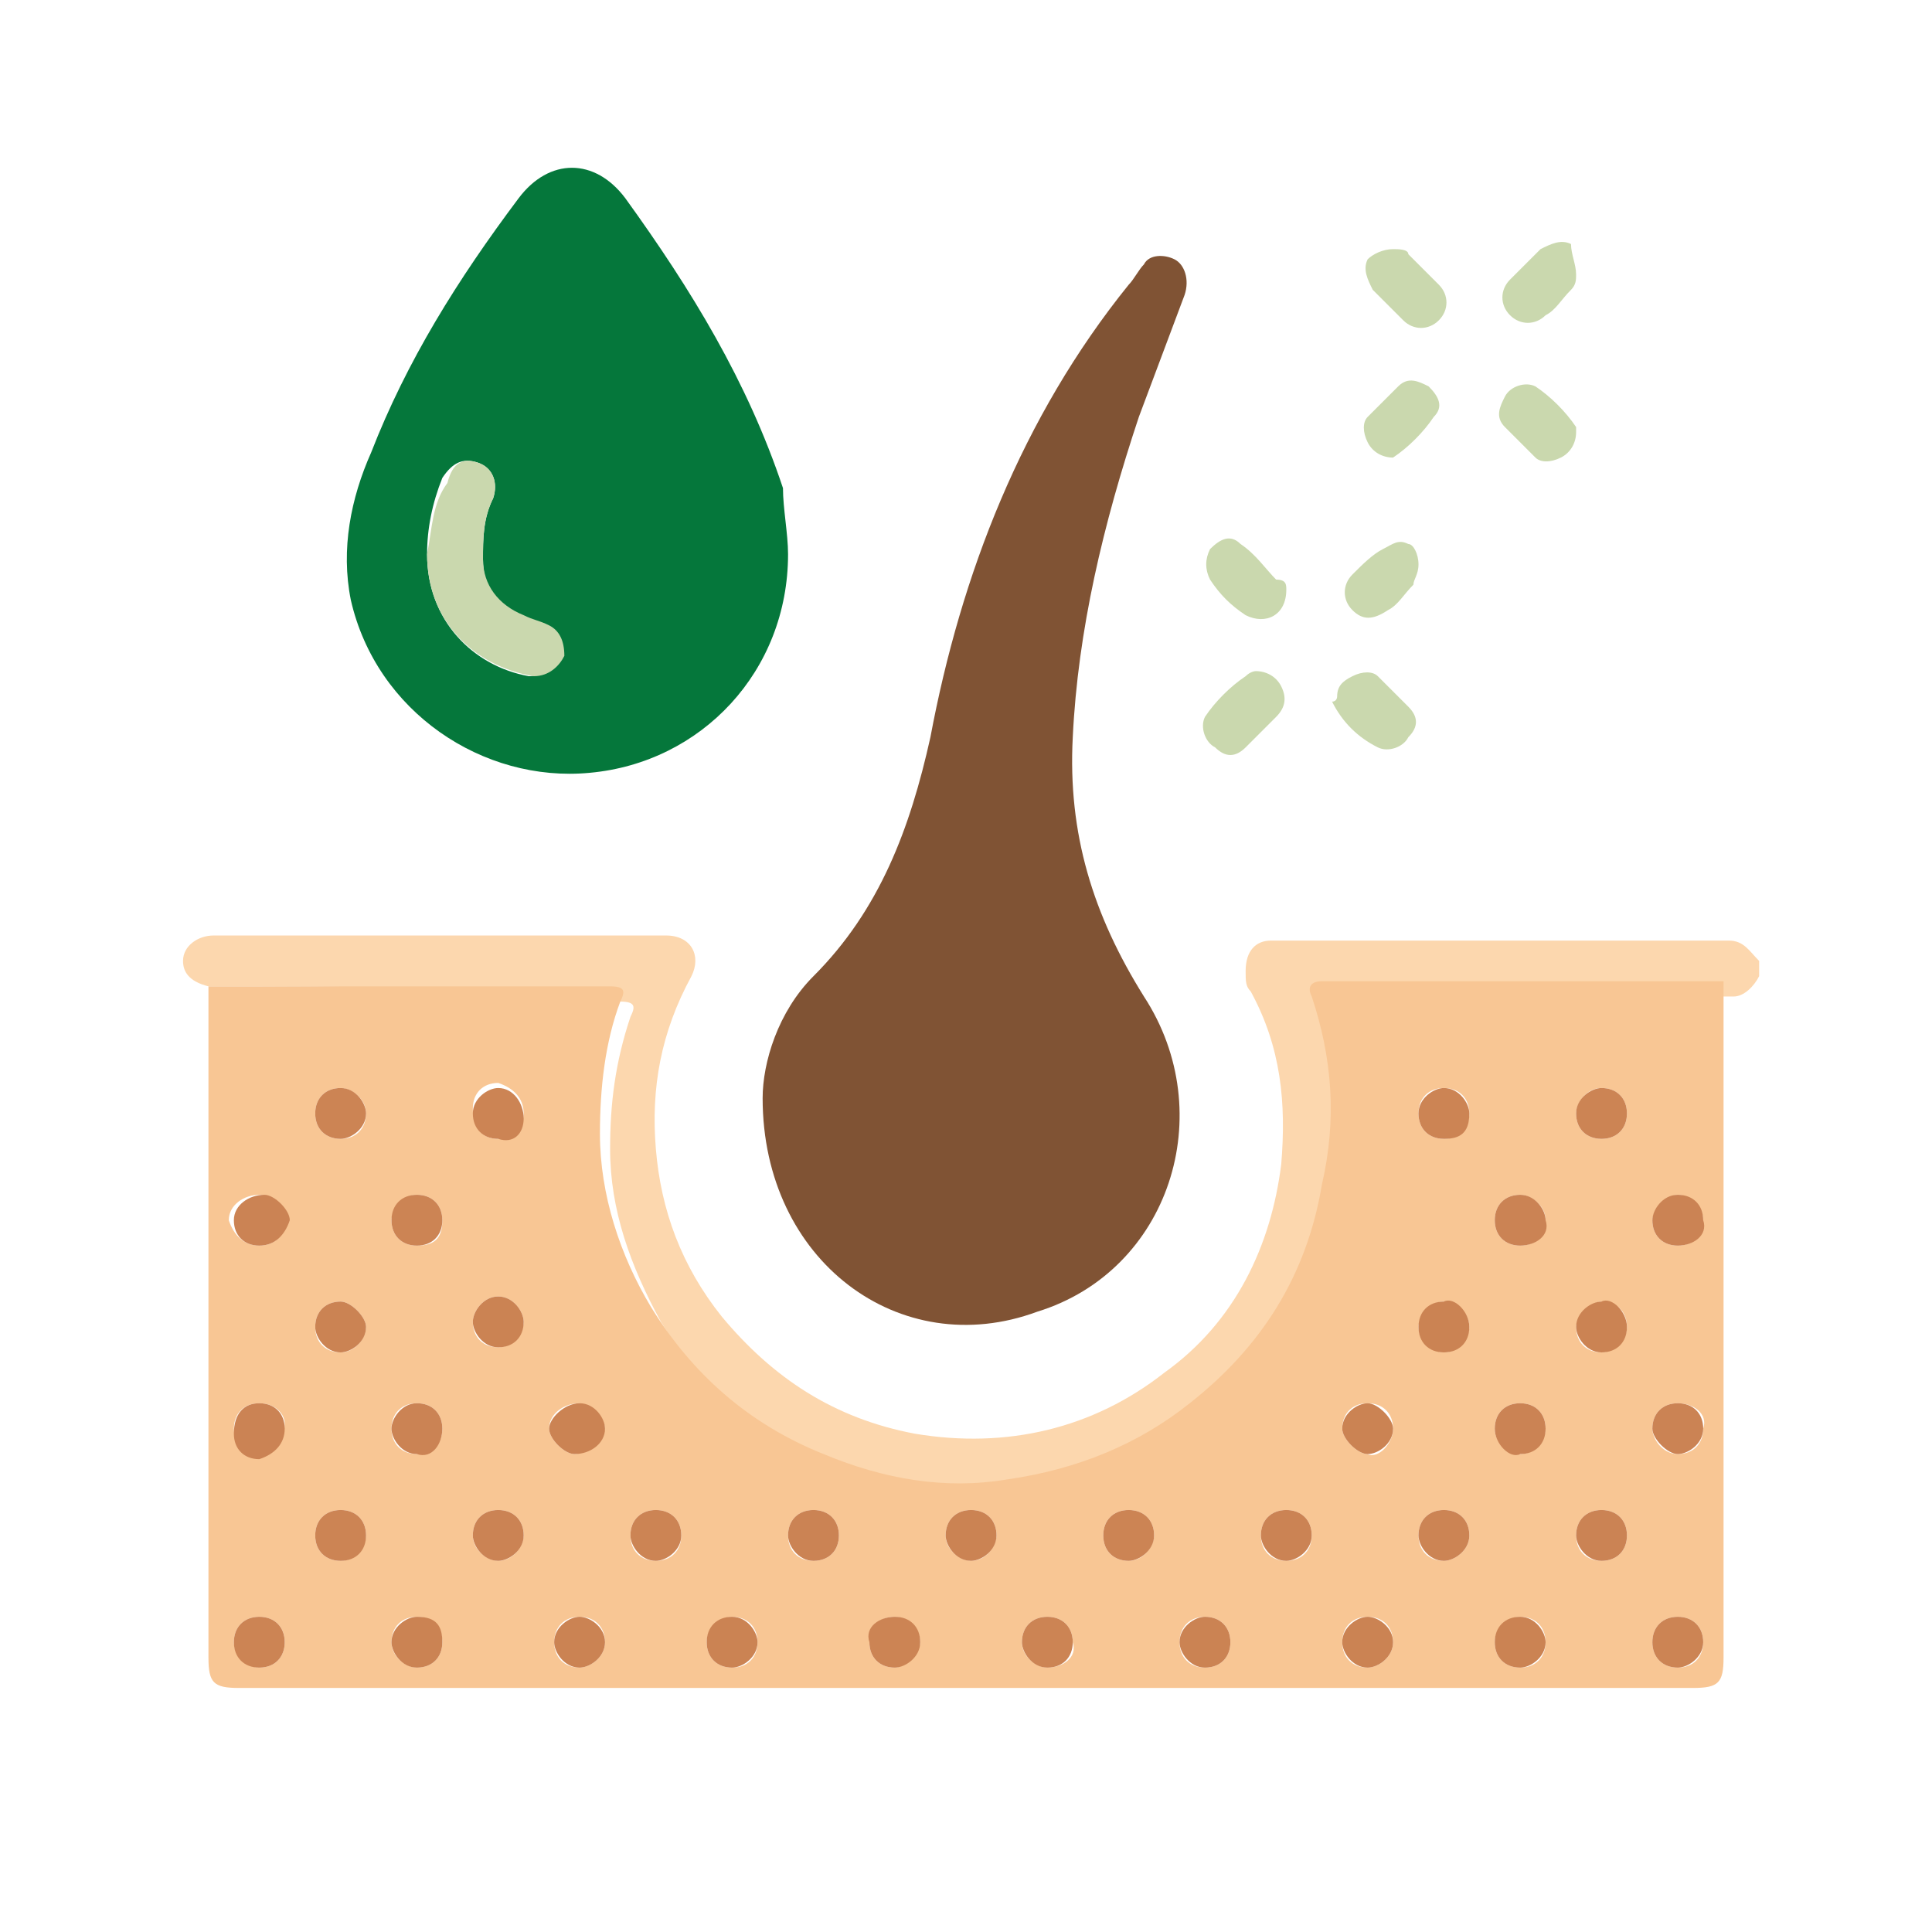 <?xml version="1.0" encoding="utf-8"?>
<!-- Generator: Adobe Illustrator 24.2.1, SVG Export Plug-In . SVG Version: 6.00 Build 0)  -->
<svg version="1.1" id="Layer_1" xmlns="http://www.w3.org/2000/svg" xmlns:xlink="http://www.w3.org/1999/xlink" x="0px" y="0px"
	 viewBox="0 0 38 38" style="enable-background:new 0 0 38 38;" xml:space="preserve">
<style type="text/css">
	.st0{fill:#FCD7AE;}
	.st1{fill:#F8C694;}
	.st2{fill:#805334;}
	.st3{fill:#05773B;}
	.st4{fill:#CAD8AE;}
	.st5{fill:#CB8353;}
	.st6{fill:#CC8454;}
	.st7{fill:#CB8354;}
	.st8{fill:#F3F3F6;}
	.st9{fill:#BEBBDD;}
	.st10{fill:#DDDCF3;}
	.st11{fill:#BEDDA9;}
	.st12{fill:#053F1A;}
	.st13{fill:#BDBADD;}
	.st14{fill:#BDBBDD;}
	.st15{fill:#BEDFAA;}
	.st16{fill:#F2F3F6;}
	.st17{fill:#DCDCF2;}
	.st18{fill:#FDEF60;}
	.st19{fill:#FDCB01;}
	.st20{fill:#90E98F;}
	.st21{fill:#59C77F;}
	.st22{fill:#7A83E9;}
	.st23{fill:#73BBFE;}
	.st24{fill:#ECF3FE;}
	.st25{fill:#027742;}
	.st26{fill:#DAE9FE;}
	.st27{fill:#315E45;}
	.st28{fill:#E4646E;}
	.st29{fill:#305941;}
	.st30{fill:#EAECEF;}
	.st31{fill:#D0D2D6;}
	.st32{fill:#8D9F84;}
	.st33{fill:#B6B9BD;}
	.st34{fill:#4E5359;}
	.st35{fill:#373B40;}
</style>
<g>
	<path class="st0" d="M4.1,19.4c-0.4-0.1-0.5-0.3-0.5-0.5c0-0.3,0.3-0.5,0.6-0.5c3,0,5.9,0,8.9,0c0.5,0,0.7,0.4,0.5,0.8
		c-0.6,1.1-0.8,2.2-0.7,3.4c0.1,1.2,0.5,2.3,1.3,3.3c1,1.2,2.2,2,3.8,2.3c1.8,0.3,3.5-0.1,4.9-1.2c1.4-1,2.1-2.5,2.3-4.1
		c0.1-1.2,0-2.3-0.6-3.4c-0.1-0.1-0.1-0.2-0.1-0.4c0-0.4,0.2-0.6,0.5-0.6c3,0,6,0,9,0c0.3,0,0.4,0.2,0.6,0.4c0,0.1,0,0.2,0,0.3
		c-0.1,0.2-0.3,0.4-0.5,0.4c-2.6,0-5.3,0-7.9,0c-0.2,0-0.3,0.1-0.2,0.3c0.4,1.2,0.5,2.5,0.2,3.7c-0.4,1.7-1.2,3.2-2.6,4.3
		c-1.1,0.8-2.3,1.3-3.6,1.5c-1.3,0.1-2.5,0-3.6-0.5c-1.4-0.6-2.6-1.6-3.4-2.9c-0.6-1.1-1-2.2-1-3.4c0-0.9,0.1-1.7,0.4-2.6
		c0.1-0.2,0.1-0.3-0.2-0.3C9.4,19.4,6.8,19.4,4.1,19.4z"/>
	<path class="st1" d="M4.1,19.4c2.6,0,5.3,0,7.9,0c0.3,0,0.3,0.1,0.2,0.3c-0.3,0.8-0.4,1.7-0.4,2.6c0,1.2,0.4,2.4,1,3.4
		c0.8,1.3,1.9,2.3,3.4,2.9c1.2,0.5,2.4,0.7,3.6,0.5c1.4-0.2,2.6-0.7,3.6-1.5c1.4-1.1,2.3-2.5,2.6-4.3c0.3-1.3,0.2-2.5-0.2-3.7
		c-0.1-0.2,0-0.3,0.2-0.3c2.6,0,5.3,0,7.9,0c0,0.2,0,0.3,0,0.5c0,4.3,0,8.6,0,12.8c0,0.5-0.1,0.6-0.6,0.6c-9.5,0-19.1,0-28.6,0
		c-0.5,0-0.6-0.1-0.6-0.6c0-4.3,0-8.6,0-12.9C4.1,19.6,4.1,19.5,4.1,19.4z M9.8,25.5c-0.3,0-0.5,0.3-0.5,0.5c0,0.3,0.2,0.5,0.5,0.5
		c0.3,0,0.5-0.3,0.5-0.5C10.3,25.8,10.1,25.5,9.8,25.5z M28.9,26.1c0-0.3-0.3-0.5-0.5-0.5c-0.3,0-0.5,0.3-0.5,0.5
		c0,0.3,0.3,0.5,0.5,0.5C28.7,26.6,28.9,26.3,28.9,26.1z M27.4,32.3c0-0.3-0.2-0.5-0.5-0.5c-0.3,0-0.5,0.2-0.5,0.5
		c0,0.3,0.2,0.5,0.5,0.5C27.1,32.8,27.4,32.6,27.4,32.3z M11.9,32.3c0-0.3-0.2-0.5-0.5-0.5c-0.3,0-0.5,0.2-0.5,0.5
		c0,0.3,0.2,0.5,0.5,0.5C11.6,32.8,11.9,32.6,11.9,32.3z M32,21.9c0-0.3-0.2-0.5-0.5-0.5c-0.3,0-0.5,0.3-0.5,0.5
		c0,0.3,0.2,0.5,0.5,0.5C31.8,22.4,32,22.2,32,21.9z M29.4,32.3c0,0.3,0.2,0.5,0.5,0.5c0.3,0,0.5-0.2,0.5-0.5c0-0.3-0.2-0.5-0.5-0.5
		C29.7,31.8,29.4,32,29.4,32.3z M9.8,22.4c0.3,0,0.5-0.2,0.5-0.5c0-0.3-0.2-0.5-0.5-0.6c-0.3,0-0.5,0.2-0.5,0.5
		C9.3,22.2,9.5,22.4,9.8,22.4z M28.4,22.4c0.3,0,0.5-0.2,0.5-0.5c0-0.3-0.2-0.5-0.5-0.5c-0.3,0-0.5,0.2-0.5,0.5
		C27.9,22.2,28.1,22.4,28.4,22.4z M32.5,32.3c0,0.3,0.2,0.5,0.5,0.5c0.3,0,0.5-0.2,0.5-0.5c0-0.3-0.2-0.5-0.5-0.5
		C32.7,31.8,32.5,32,32.5,32.3z M8.7,24c0-0.3-0.2-0.5-0.5-0.5c-0.3,0-0.5,0.3-0.5,0.5c0,0.3,0.2,0.5,0.5,0.5
		C8.6,24.5,8.7,24.3,8.7,24z M29.9,24.5c0.3,0,0.5-0.2,0.5-0.5c0-0.3-0.3-0.5-0.5-0.5c-0.3,0-0.5,0.2-0.5,0.5
		C29.4,24.3,29.6,24.5,29.9,24.5z M33,27.6c-0.3,0-0.5,0.2-0.5,0.5c0,0.2,0.2,0.5,0.5,0.5c0.3,0,0.5-0.2,0.5-0.5
		C33.6,27.8,33.3,27.6,33,27.6z M8.2,27.6c-0.3,0-0.5,0.2-0.5,0.5c0,0.3,0.2,0.5,0.5,0.5c0.3,0,0.5-0.2,0.5-0.5
		C8.7,27.8,8.5,27.6,8.2,27.6z M6.2,30.2c0,0.3,0.2,0.5,0.5,0.5c0.3,0,0.5-0.3,0.5-0.5c0-0.3-0.2-0.5-0.5-0.5
		C6.4,29.7,6.2,29.9,6.2,30.2z M9.8,29.7c-0.3,0-0.5,0.2-0.5,0.5c0,0.3,0.3,0.5,0.5,0.5c0.3,0,0.5-0.3,0.5-0.5
		C10.3,29.9,10.1,29.7,9.8,29.7z M12.9,29.7c-0.3,0-0.5,0.2-0.5,0.5c0,0.3,0.2,0.5,0.5,0.5c0.3,0,0.5-0.2,0.5-0.5
		C13.4,29.9,13.2,29.7,12.9,29.7z M21.7,30.2c0,0.3,0.2,0.5,0.5,0.5c0.3,0,0.5-0.3,0.5-0.5c0-0.3-0.2-0.5-0.5-0.5
		C21.9,29.7,21.7,29.9,21.7,30.2z M25.3,29.7c-0.3,0-0.5,0.2-0.5,0.5c0,0.3,0.2,0.5,0.5,0.5c0.3,0,0.5-0.2,0.5-0.5
		C25.8,29.9,25.6,29.7,25.3,29.7z M28.9,30.2c0-0.3-0.2-0.5-0.5-0.5c-0.3,0-0.5,0.2-0.5,0.5c0,0.3,0.2,0.5,0.5,0.5
		C28.6,30.7,28.9,30.5,28.9,30.2z M5.1,31.8c-0.3,0-0.5,0.2-0.5,0.5c0,0.3,0.3,0.5,0.5,0.5c0.3,0,0.5-0.2,0.5-0.5
		C5.6,32,5.4,31.8,5.1,31.8z M8.7,32.3c0-0.3-0.2-0.5-0.5-0.5c-0.3,0-0.5,0.2-0.5,0.5c0,0.3,0.3,0.5,0.5,0.5
		C8.5,32.8,8.7,32.6,8.7,32.3z M13.9,32.3c0,0.3,0.2,0.5,0.5,0.5c0.3,0,0.5-0.2,0.5-0.5c0-0.3-0.2-0.5-0.5-0.5
		C14.2,31.8,13.9,32,13.9,32.3z M17.6,31.8c-0.3,0-0.5,0.2-0.5,0.5c0,0.3,0.2,0.5,0.5,0.5c0.2,0,0.5-0.3,0.5-0.5
		C18.1,32,17.8,31.8,17.6,31.8z M21.1,32.3c0-0.3-0.2-0.5-0.5-0.5c-0.3,0-0.5,0.2-0.5,0.5c0,0.3,0.3,0.5,0.5,0.5
		C20.9,32.8,21.2,32.6,21.1,32.3z M24.2,32.3c0-0.3-0.2-0.5-0.5-0.5c-0.3,0-0.5,0.2-0.5,0.5c0,0.3,0.2,0.5,0.5,0.5
		C24,32.8,24.2,32.6,24.2,32.3z M6.2,21.9c0,0.3,0.2,0.5,0.5,0.5c0.3,0,0.5-0.2,0.5-0.5c0-0.3-0.3-0.5-0.5-0.5
		C6.4,21.4,6.2,21.6,6.2,21.9z M16.5,30.2c0-0.3-0.2-0.5-0.5-0.5c-0.3,0-0.5,0.2-0.5,0.5c0,0.3,0.2,0.5,0.5,0.5
		C16.3,30.7,16.5,30.5,16.5,30.2z M32,26.1c0-0.3-0.2-0.5-0.5-0.5c-0.2,0-0.5,0.3-0.5,0.5c0,0.3,0.2,0.5,0.5,0.5
		C31.7,26.6,32,26.4,32,26.1z M33,24.5c0.3,0,0.5-0.2,0.5-0.5c0-0.3-0.3-0.5-0.5-0.5c-0.2,0-0.5,0.3-0.5,0.5
		C32.5,24.3,32.7,24.5,33,24.5z M5.1,27.6c-0.3,0-0.5,0.2-0.5,0.5c0,0.3,0.3,0.5,0.5,0.5c0.3,0,0.5-0.3,0.5-0.6
		C5.6,27.8,5.4,27.6,5.1,27.6z M32,30.2c0-0.3-0.2-0.5-0.5-0.5c-0.3,0-0.5,0.2-0.5,0.5c0,0.3,0.2,0.5,0.5,0.5
		C31.8,30.7,32,30.5,32,30.2z M5.1,24.5c0.3,0,0.5-0.2,0.5-0.5c0-0.3-0.2-0.5-0.5-0.5c-0.3,0-0.6,0.2-0.6,0.5
		C4.6,24.3,4.8,24.5,5.1,24.5z M19.1,29.7c-0.3,0-0.5,0.2-0.5,0.5c0,0.3,0.3,0.5,0.5,0.5c0.3,0,0.5-0.3,0.5-0.5
		C19.6,29.9,19.4,29.7,19.1,29.7z M29.4,28.1c0,0.3,0.3,0.5,0.5,0.5c0.3,0,0.5-0.3,0.5-0.5c0-0.3-0.2-0.5-0.5-0.5
		C29.6,27.6,29.4,27.8,29.4,28.1z M11.4,27.6c-0.3,0-0.6,0.2-0.6,0.5c0,0.2,0.3,0.5,0.5,0.5c0.2,0,0.5-0.2,0.6-0.5
		C11.9,27.9,11.6,27.7,11.4,27.6z M27.4,28.1c0-0.3-0.2-0.5-0.5-0.5c-0.3,0-0.5,0.2-0.5,0.5c0,0.2,0.3,0.5,0.5,0.5
		C27.1,28.7,27.4,28.4,27.4,28.1z M6.2,26.1c0,0.3,0.2,0.5,0.5,0.5c0.3,0,0.5-0.3,0.5-0.5c0-0.2-0.3-0.5-0.5-0.5
		C6.4,25.6,6.2,25.8,6.2,26.1z"/>
	<path class="st2" d="M15,21.6c0-0.7,0.3-1.7,1-2.4c1.3-1.3,1.9-2.9,2.3-4.7c0.6-3.2,1.8-6.3,3.9-8.9c0.1-0.1,0.2-0.3,0.3-0.4
		C22.6,5,22.9,5,23.1,5.1c0.2,0.1,0.3,0.4,0.2,0.7c-0.3,0.8-0.6,1.6-0.9,2.4c-0.7,2.1-1.2,4.2-1.3,6.3c-0.1,1.9,0.4,3.5,1.4,5.1
		c1.5,2.3,0.5,5.4-2.1,6.2C17.7,26.8,15,24.8,15,21.6z"/>
	<path class="st3" d="M15.5,10.9c0,2.3-1.7,4.1-3.9,4.3c-2.1,0.2-4.2-1.2-4.7-3.4c-0.2-1,0-2,0.4-2.9c0.7-1.8,1.7-3.4,2.9-5
		c0.6-0.8,1.5-0.8,2.1,0c1.3,1.8,2.4,3.6,3.1,5.7C15.4,10,15.5,10.5,15.5,10.9z M8.4,10.9c0,1.3,0.9,2.2,2,2.4
		c0.2,0,0.5-0.1,0.6-0.4c0.1-0.3,0-0.5-0.3-0.6c-0.1-0.1-0.3-0.1-0.5-0.2C9.8,12,9.5,11.6,9.5,11c0-0.4,0-0.8,0.2-1.2
		c0.1-0.3,0-0.6-0.3-0.7C9.1,9,8.9,9.1,8.7,9.4C8.5,9.9,8.4,10.4,8.4,10.9z"/>
	<path class="st4" d="M27.4,4.9c0.1,0,0.3,0,0.3,0.1c0.2,0.2,0.4,0.4,0.6,0.6c0.2,0.2,0.2,0.5,0,0.7c-0.2,0.2-0.5,0.2-0.7,0
		c-0.2-0.2-0.4-0.4-0.6-0.6c-0.1-0.2-0.2-0.4-0.1-0.6C27,5,27.2,4.9,27.4,4.9z"/>
	<path class="st4" d="M27.9,11.1c0,0.2-0.1,0.3-0.1,0.4c-0.2,0.2-0.3,0.4-0.5,0.5c-0.3,0.2-0.5,0.2-0.7,0c-0.2-0.2-0.2-0.5,0-0.7
		c0.2-0.2,0.4-0.4,0.6-0.5c0.2-0.1,0.3-0.2,0.5-0.1C27.8,10.7,27.9,10.9,27.9,11.1z"/>
	<path class="st4" d="M24.7,13.2c0.2,0,0.4,0.1,0.5,0.3c0.1,0.2,0.1,0.4-0.1,0.6c-0.2,0.2-0.4,0.4-0.6,0.6c-0.2,0.2-0.4,0.2-0.6,0
		c-0.2-0.1-0.3-0.4-0.2-0.6c0.2-0.3,0.5-0.6,0.8-0.8C24.6,13.2,24.7,13.2,24.7,13.2z"/>
	<path class="st4" d="M31,8.5c0,0.2-0.1,0.4-0.3,0.5c-0.2,0.1-0.4,0.1-0.5,0c-0.2-0.2-0.4-0.4-0.6-0.6c-0.2-0.2-0.1-0.4,0-0.6
		c0.1-0.2,0.4-0.3,0.6-0.2c0.3,0.2,0.6,0.5,0.8,0.8C31,8.4,31,8.5,31,8.5z"/>
	<path class="st4" d="M31,5.4c0,0.1,0,0.2-0.1,0.3c-0.2,0.2-0.3,0.4-0.5,0.5c-0.2,0.2-0.5,0.2-0.7,0c-0.2-0.2-0.2-0.5,0-0.7
		c0.2-0.2,0.4-0.4,0.6-0.6c0.2-0.1,0.4-0.2,0.6-0.1C30.9,5,31,5.2,31,5.4z"/>
	<path class="st4" d="M25.3,11.6c0,0.5-0.4,0.7-0.8,0.5c-0.3-0.2-0.5-0.4-0.7-0.7c-0.1-0.2-0.1-0.4,0-0.6c0.2-0.2,0.4-0.3,0.6-0.1
		c0.3,0.2,0.5,0.5,0.7,0.7C25.3,11.4,25.3,11.5,25.3,11.6z"/>
	<path class="st4" d="M27.4,9c-0.2,0-0.4-0.1-0.5-0.3c-0.1-0.2-0.1-0.4,0-0.5c0.2-0.2,0.4-0.4,0.6-0.6c0.2-0.2,0.4-0.1,0.6,0
		c0.2,0.2,0.3,0.4,0.1,0.6c-0.2,0.3-0.5,0.6-0.8,0.8C27.5,9,27.4,9,27.4,9z"/>
	<path class="st4" d="M26.3,13.7c0-0.2,0.1-0.3,0.3-0.4c0.2-0.1,0.4-0.1,0.5,0c0.2,0.2,0.4,0.4,0.6,0.6c0.2,0.2,0.2,0.4,0,0.6
		c-0.1,0.2-0.4,0.3-0.6,0.2c-0.4-0.2-0.7-0.5-0.9-0.9C26.3,13.8,26.3,13.7,26.3,13.7z"/>
	<path class="st5" d="M9.8,25.5c0.3,0,0.5,0.3,0.5,0.5c0,0.3-0.2,0.5-0.5,0.5c-0.3,0-0.5-0.3-0.5-0.5C9.3,25.8,9.5,25.5,9.8,25.5z"
		/>
	<path class="st5" d="M28.9,26.1c0,0.3-0.2,0.5-0.5,0.5c-0.3,0-0.5-0.2-0.5-0.5c0-0.3,0.2-0.5,0.5-0.5
		C28.6,25.5,28.9,25.8,28.9,26.1z"/>
	<path class="st5" d="M27.4,32.3c0,0.3-0.3,0.5-0.5,0.5c-0.3,0-0.5-0.3-0.5-0.5c0-0.3,0.3-0.5,0.5-0.5C27.1,31.8,27.4,32,27.4,32.3z
		"/>
	<path class="st5" d="M11.9,32.3c0,0.3-0.3,0.5-0.5,0.5c-0.3,0-0.5-0.3-0.5-0.5c0-0.3,0.3-0.5,0.5-0.5C11.6,31.8,11.9,32,11.9,32.3z
		"/>
	<path class="st6" d="M32,21.9c0,0.3-0.2,0.5-0.5,0.5c-0.3,0-0.5-0.2-0.5-0.5c0-0.3,0.3-0.5,0.5-0.5C31.8,21.4,32,21.6,32,21.9z"/>
	<path class="st5" d="M29.4,32.3c0-0.3,0.2-0.5,0.5-0.5c0.3,0,0.5,0.3,0.5,0.5c0,0.3-0.3,0.5-0.5,0.5C29.6,32.8,29.4,32.6,29.4,32.3
		z"/>
	<path class="st6" d="M9.8,22.4c-0.3,0-0.5-0.2-0.5-0.5c0-0.3,0.3-0.5,0.5-0.5c0.3,0,0.5,0.3,0.5,0.6C10.3,22.3,10.1,22.5,9.8,22.4z
		"/>
	<path class="st6" d="M28.4,22.4c-0.3,0-0.5-0.2-0.5-0.5c0-0.3,0.3-0.5,0.5-0.5c0.3,0,0.5,0.3,0.5,0.5
		C28.9,22.3,28.7,22.4,28.4,22.4z"/>
	<path class="st6" d="M32.5,32.3c0-0.3,0.2-0.5,0.5-0.5c0.3,0,0.5,0.2,0.5,0.5c0,0.3-0.3,0.5-0.5,0.5C32.7,32.8,32.5,32.6,32.5,32.3
		z"/>
	<path class="st6" d="M8.7,24c0,0.3-0.2,0.5-0.5,0.5c-0.3,0-0.5-0.2-0.5-0.5c0-0.3,0.2-0.5,0.5-0.5C8.5,23.5,8.7,23.7,8.7,24z"/>
	<path class="st7" d="M29.9,24.5c-0.3,0-0.5-0.2-0.5-0.5c0-0.3,0.2-0.5,0.5-0.5c0.3,0,0.5,0.3,0.5,0.5
		C30.5,24.3,30.2,24.5,29.9,24.5z"/>
	<path class="st7" d="M33,27.6c0.3,0,0.5,0.2,0.5,0.5c0,0.3-0.3,0.5-0.5,0.5c-0.2,0-0.5-0.3-0.5-0.5C32.5,27.8,32.7,27.6,33,27.6z"
		/>
	<path class="st7" d="M8.2,27.6c0.3,0,0.5,0.2,0.5,0.5c0,0.3-0.2,0.6-0.5,0.5c-0.3,0-0.5-0.3-0.5-0.5C7.7,27.9,7.9,27.6,8.2,27.6z"
		/>
	<path class="st6" d="M6.2,30.2c0-0.3,0.2-0.5,0.5-0.5c0.3,0,0.5,0.2,0.5,0.5c0,0.3-0.2,0.5-0.5,0.5C6.4,30.7,6.2,30.5,6.2,30.2z"/>
	<path class="st7" d="M9.8,29.7c0.3,0,0.5,0.2,0.5,0.5c0,0.3-0.3,0.5-0.5,0.5c-0.3,0-0.5-0.3-0.5-0.5C9.3,29.9,9.5,29.7,9.8,29.7z"
		/>
	<path class="st6" d="M12.9,29.7c0.3,0,0.5,0.2,0.5,0.5c0,0.3-0.3,0.5-0.5,0.5c-0.3,0-0.5-0.3-0.5-0.5
		C12.4,29.9,12.6,29.7,12.9,29.7z"/>
	<path class="st6" d="M21.7,30.2c0-0.3,0.2-0.5,0.5-0.5c0.3,0,0.5,0.2,0.5,0.5c0,0.3-0.3,0.5-0.5,0.5C21.9,30.7,21.7,30.5,21.7,30.2
		z"/>
	<path class="st7" d="M25.3,29.7c0.3,0,0.5,0.2,0.5,0.5c0,0.3-0.3,0.5-0.5,0.5c-0.3,0-0.5-0.3-0.5-0.5C24.8,29.9,25,29.7,25.3,29.7z
		"/>
	<path class="st6" d="M28.9,30.2c0,0.3-0.3,0.5-0.5,0.5c-0.3,0-0.5-0.3-0.5-0.5c0-0.3,0.2-0.5,0.5-0.5
		C28.7,29.7,28.9,29.9,28.9,30.2z"/>
	<path class="st6" d="M5.1,31.8c0.3,0,0.5,0.2,0.5,0.5c0,0.3-0.2,0.5-0.5,0.5c-0.3,0-0.5-0.2-0.5-0.5C4.6,32,4.8,31.8,5.1,31.8z"/>
	<path class="st5" d="M8.7,32.3c0,0.3-0.2,0.5-0.5,0.5c-0.3,0-0.5-0.3-0.5-0.5c0-0.3,0.3-0.5,0.5-0.5C8.6,31.8,8.7,32,8.7,32.3z"/>
	<path class="st5" d="M13.9,32.3c0-0.3,0.2-0.5,0.5-0.5c0.3,0,0.5,0.3,0.5,0.5c0,0.3-0.3,0.5-0.5,0.5C14.1,32.8,13.9,32.6,13.9,32.3
		z"/>
	<path class="st6" d="M17.6,31.8c0.3,0,0.5,0.2,0.5,0.5c0,0.3-0.3,0.5-0.5,0.5c-0.3,0-0.5-0.2-0.5-0.5C17,32,17.3,31.8,17.6,31.8z"
		/>
	<path class="st6" d="M21.1,32.3c0,0.3-0.2,0.5-0.5,0.5c-0.3,0-0.5-0.3-0.5-0.5c0-0.3,0.2-0.5,0.5-0.5C20.9,31.8,21.1,32,21.1,32.3z
		"/>
	<path class="st5" d="M24.2,32.3c0,0.3-0.2,0.5-0.5,0.5c-0.3,0-0.5-0.3-0.5-0.5c0-0.3,0.3-0.5,0.5-0.5C24,31.8,24.2,32,24.2,32.3z"
		/>
	<path class="st6" d="M6.2,21.9c0-0.3,0.2-0.5,0.5-0.5c0.3,0,0.5,0.3,0.5,0.5c0,0.3-0.3,0.5-0.5,0.5C6.4,22.4,6.2,22.2,6.2,21.9z"/>
	<path class="st7" d="M16.5,30.2c0,0.3-0.2,0.5-0.5,0.5c-0.3,0-0.5-0.3-0.5-0.5c0-0.3,0.2-0.5,0.5-0.5
		C16.3,29.7,16.5,29.9,16.5,30.2z"/>
	<path class="st5" d="M32,26.1c0,0.3-0.2,0.5-0.5,0.5c-0.3,0-0.5-0.3-0.5-0.5c0-0.3,0.3-0.5,0.5-0.5C31.7,25.5,32,25.8,32,26.1z"/>
	<path class="st7" d="M33,24.5c-0.3,0-0.5-0.2-0.5-0.5c0-0.2,0.2-0.5,0.5-0.5c0.3,0,0.5,0.2,0.5,0.5C33.6,24.3,33.3,24.5,33,24.5z"
		/>
	<path class="st7" d="M5.1,27.6c0.3,0,0.5,0.2,0.5,0.5c0,0.3-0.2,0.5-0.5,0.6c-0.3,0-0.5-0.2-0.5-0.5C4.6,27.8,4.8,27.6,5.1,27.6z"
		/>
	<path class="st7" d="M32,30.2c0,0.3-0.2,0.5-0.5,0.5c-0.3,0-0.5-0.3-0.5-0.5c0-0.3,0.2-0.5,0.5-0.5C31.8,29.7,32,29.9,32,30.2z"/>
	<path class="st7" d="M5.1,24.5c-0.3,0-0.5-0.2-0.5-0.5c0-0.3,0.3-0.5,0.6-0.5c0.2,0,0.5,0.3,0.5,0.5C5.6,24.3,5.4,24.5,5.1,24.5z"
		/>
	<path class="st5" d="M19.1,29.7c0.3,0,0.5,0.2,0.5,0.5c0,0.3-0.3,0.5-0.5,0.5c-0.3,0-0.5-0.3-0.5-0.5
		C18.6,29.9,18.8,29.7,19.1,29.7z"/>
	<path class="st7" d="M29.4,28.1c0-0.3,0.2-0.5,0.5-0.5c0.3,0,0.5,0.2,0.5,0.5c0,0.3-0.2,0.5-0.5,0.5C29.7,28.7,29.4,28.4,29.4,28.1
		z"/>
	<path class="st5" d="M11.4,27.6c0.3,0,0.5,0.3,0.5,0.5c0,0.3-0.3,0.5-0.6,0.5c-0.2,0-0.5-0.3-0.5-0.5
		C10.8,27.9,11.1,27.6,11.4,27.6z"/>
	<path class="st5" d="M27.4,28.1c0,0.3-0.3,0.5-0.5,0.5c-0.2,0-0.5-0.3-0.5-0.5c0-0.3,0.3-0.5,0.5-0.5
		C27.1,27.6,27.4,27.9,27.4,28.1z"/>
	<path class="st5" d="M6.2,26.1c0-0.3,0.2-0.5,0.5-0.5c0.2,0,0.5,0.3,0.5,0.5c0,0.3-0.3,0.5-0.5,0.5C6.4,26.6,6.2,26.3,6.2,26.1z"/>
	<path class="st4" d="M8.4,10.9c0.1-0.5,0.1-1,0.4-1.4C8.9,9.1,9.1,9,9.4,9.1c0.3,0.1,0.4,0.4,0.3,0.7c-0.2,0.4-0.2,0.8-0.2,1.2
		c0,0.5,0.3,0.9,0.8,1.1c0.2,0.1,0.3,0.1,0.5,0.2c0.2,0.1,0.3,0.3,0.3,0.6c-0.1,0.2-0.3,0.4-0.6,0.4C9.3,13.1,8.4,12.2,8.4,10.9z"/>
</g>
</svg>
